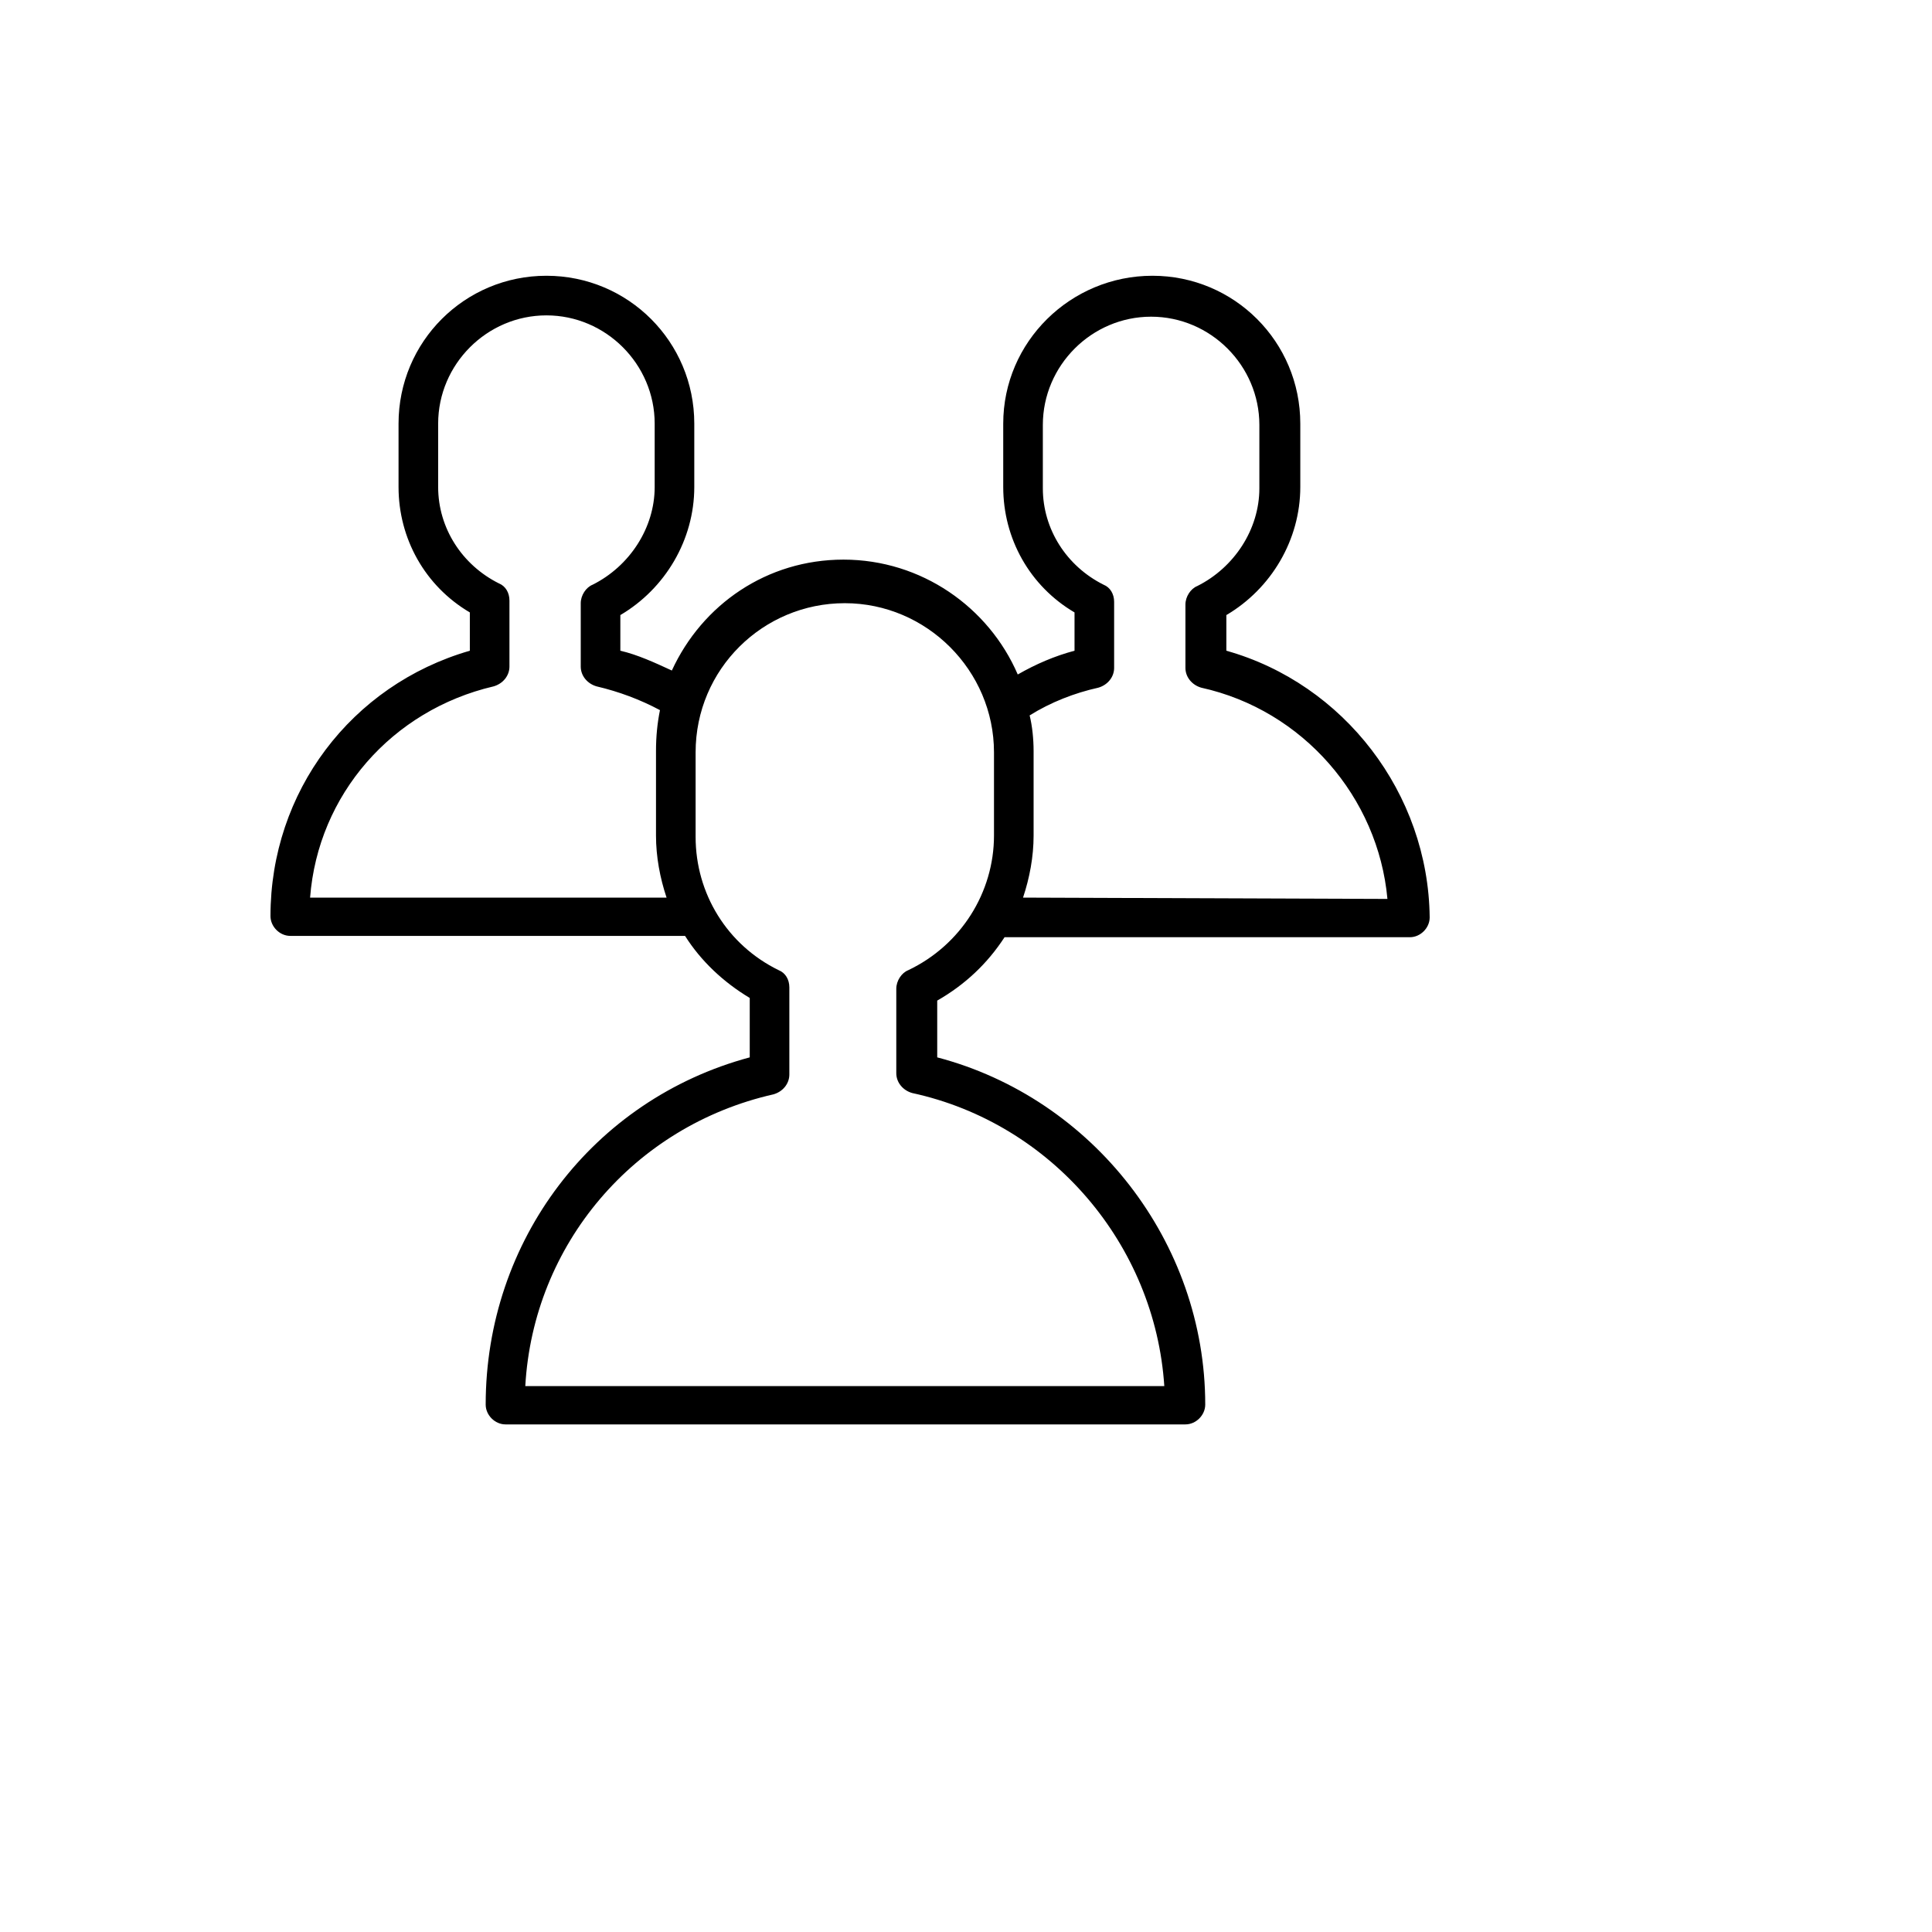<svg xmlns="http://www.w3.org/2000/svg" version="1.1" xmlns:xlink="http://www.w3.org/1999/xlink" width="100%" height="100%" id="svgWorkerArea" viewBox="-25 -25 625 625" xmlns:idraw="https://idraw.muisca.co" style="background: white;"><defs id="defsdoc"><pattern id="patternBool" x="0" y="0" width="10" height="10" patternUnits="userSpaceOnUse" patternTransform="rotate(35)"><circle cx="5" cy="5" r="4" style="stroke: none;fill: #ff000070;"></circle></pattern></defs><g id="fileImp-734945527" class="cosito"><path id="pathImp-432508289" class="grouped" d="M371.726 185.507C371.726 185.507 371.726 173.975 371.726 173.975 386.247 165.433 395.644 149.63 395.644 132.546 395.644 132.546 395.644 112.044 395.644 112.044 395.644 85.564 374.288 64.208 347.808 64.208 321.327 64.208 299.544 85.564 299.544 112.044 299.544 112.044 299.544 132.546 299.544 132.546 299.544 149.203 308.087 164.579 322.608 173.121 322.608 173.121 322.608 185.507 322.608 185.507 316.202 187.215 310.222 189.778 304.243 193.195 294.846 171.412 273.064 156.036 247.864 156.036 223.092 156.036 202.164 170.558 192.341 191.913 186.788 189.351 181.236 186.788 175.683 185.507 175.683 185.507 175.683 173.975 175.683 173.975 190.205 165.433 199.601 149.63 199.601 132.546 199.601 132.546 199.601 112.044 199.601 112.044 199.601 85.564 178.246 64.208 151.765 64.208 125.285 64.208 103.929 85.564 103.929 112.044 103.929 112.044 103.929 132.546 103.929 132.546 103.929 149.203 112.472 164.579 126.993 173.121 126.993 173.121 126.993 185.507 126.993 185.507 88.553 196.612 62.5 231.207 62.5 271.355 62.5 274.772 65.49 277.762 68.907 277.762 68.907 277.762 195.33 277.762 195.33 277.762 195.757 277.762 196.185 277.762 196.612 277.762 201.737 285.877 208.998 292.711 217.54 297.836 217.54 297.836 217.54 317.056 217.54 317.056 166.714 330.723 132.119 376.424 132.119 429.385 132.119 432.802 135.108 435.792 138.525 435.792 138.525 435.792 358.485 435.792 358.485 435.792 361.902 435.792 364.892 432.802 364.892 429.385 364.892 376.851 328.588 330.296 278.189 317.056 278.189 317.056 278.189 298.69 278.189 298.69 287.158 293.565 294.419 286.731 299.971 278.189 299.971 278.189 431.093 278.189 431.093 278.189 434.51 278.189 437.5 275.199 437.5 271.783 437.073 231.634 409.738 196.185 371.726 185.507 371.726 185.507 371.726 185.507 371.726 185.507M75.313 265.376C77.876 232.061 101.794 204.727 134.681 197.039 137.671 196.185 139.806 193.622 139.806 190.632 139.806 190.632 139.806 169.277 139.806 169.277 139.806 166.714 138.525 164.579 136.389 163.724 124.43 157.745 116.743 145.786 116.743 132.546 116.743 132.546 116.743 112.044 116.743 112.044 116.743 92.825 132.546 77.022 151.765 77.022 170.985 77.022 186.788 92.825 186.788 112.044 186.788 112.044 186.788 132.546 186.788 132.546 186.788 145.786 178.673 158.172 166.714 164.151 164.579 165.006 162.87 167.568 162.87 170.131 162.87 170.131 162.87 190.632 162.87 190.632 162.87 193.622 165.006 196.185 167.995 197.039 175.256 198.747 182.09 201.31 188.497 204.727 187.642 208.998 187.215 213.269 187.215 217.967 187.215 217.967 187.215 245.302 187.215 245.302 187.215 252.136 188.497 258.969 190.632 265.376 190.632 265.376 75.313 265.376 75.313 265.376 75.313 265.376 75.313 265.376 75.313 265.376 75.313 265.376 75.313 265.376 75.313 265.376M268.793 288.867C266.657 289.721 264.949 292.284 264.949 294.846 264.949 294.846 264.949 322.181 264.949 322.181 264.949 325.171 267.084 327.733 270.074 328.588 315.347 338.411 348.662 377.705 351.651 423.406 351.651 423.406 144.932 423.406 144.932 423.406 147.494 377.705 179.954 339.265 225.228 329.015 228.218 328.161 230.353 325.598 230.353 322.608 230.353 322.608 230.353 294.419 230.353 294.419 230.353 291.856 229.072 289.721 226.936 288.867 210.279 280.752 200.029 264.094 200.029 245.729 200.029 245.729 200.029 218.394 200.029 218.394 200.029 191.486 221.811 170.131 248.292 170.131 274.772 170.131 296.555 191.913 296.555 218.394 296.555 218.394 296.555 245.302 296.555 245.302 296.555 263.667 285.877 280.752 268.793 288.867 268.793 288.867 268.793 288.867 268.793 288.867M305.951 265.376C308.087 258.969 309.368 252.136 309.368 245.302 309.368 245.302 309.368 217.967 309.368 217.967 309.368 214.123 308.941 209.852 308.087 206.435 314.92 202.164 322.608 199.174 330.296 197.466 333.286 196.612 335.421 194.049 335.421 191.059 335.421 191.059 335.421 169.704 335.421 169.704 335.421 167.141 334.14 165.006 332.005 164.151 320.046 158.172 312.358 146.213 312.358 132.973 312.358 132.973 312.358 112.472 312.358 112.472 312.358 93.252 328.161 77.449 347.38 77.449 366.6 77.449 382.403 93.252 382.403 112.472 382.403 112.472 382.403 132.973 382.403 132.973 382.403 146.213 374.288 158.599 362.329 164.579 360.194 165.433 358.485 167.995 358.485 170.558 358.485 170.558 358.485 191.059 358.485 191.059 358.485 194.049 360.621 196.612 363.611 197.466 396.498 204.727 420.843 232.916 423.833 265.803 423.833 265.803 305.951 265.376 305.951 265.376 305.951 265.376 305.951 265.376 305.951 265.376 305.951 265.376 305.951 265.376 305.951 265.376"></path></g></svg>